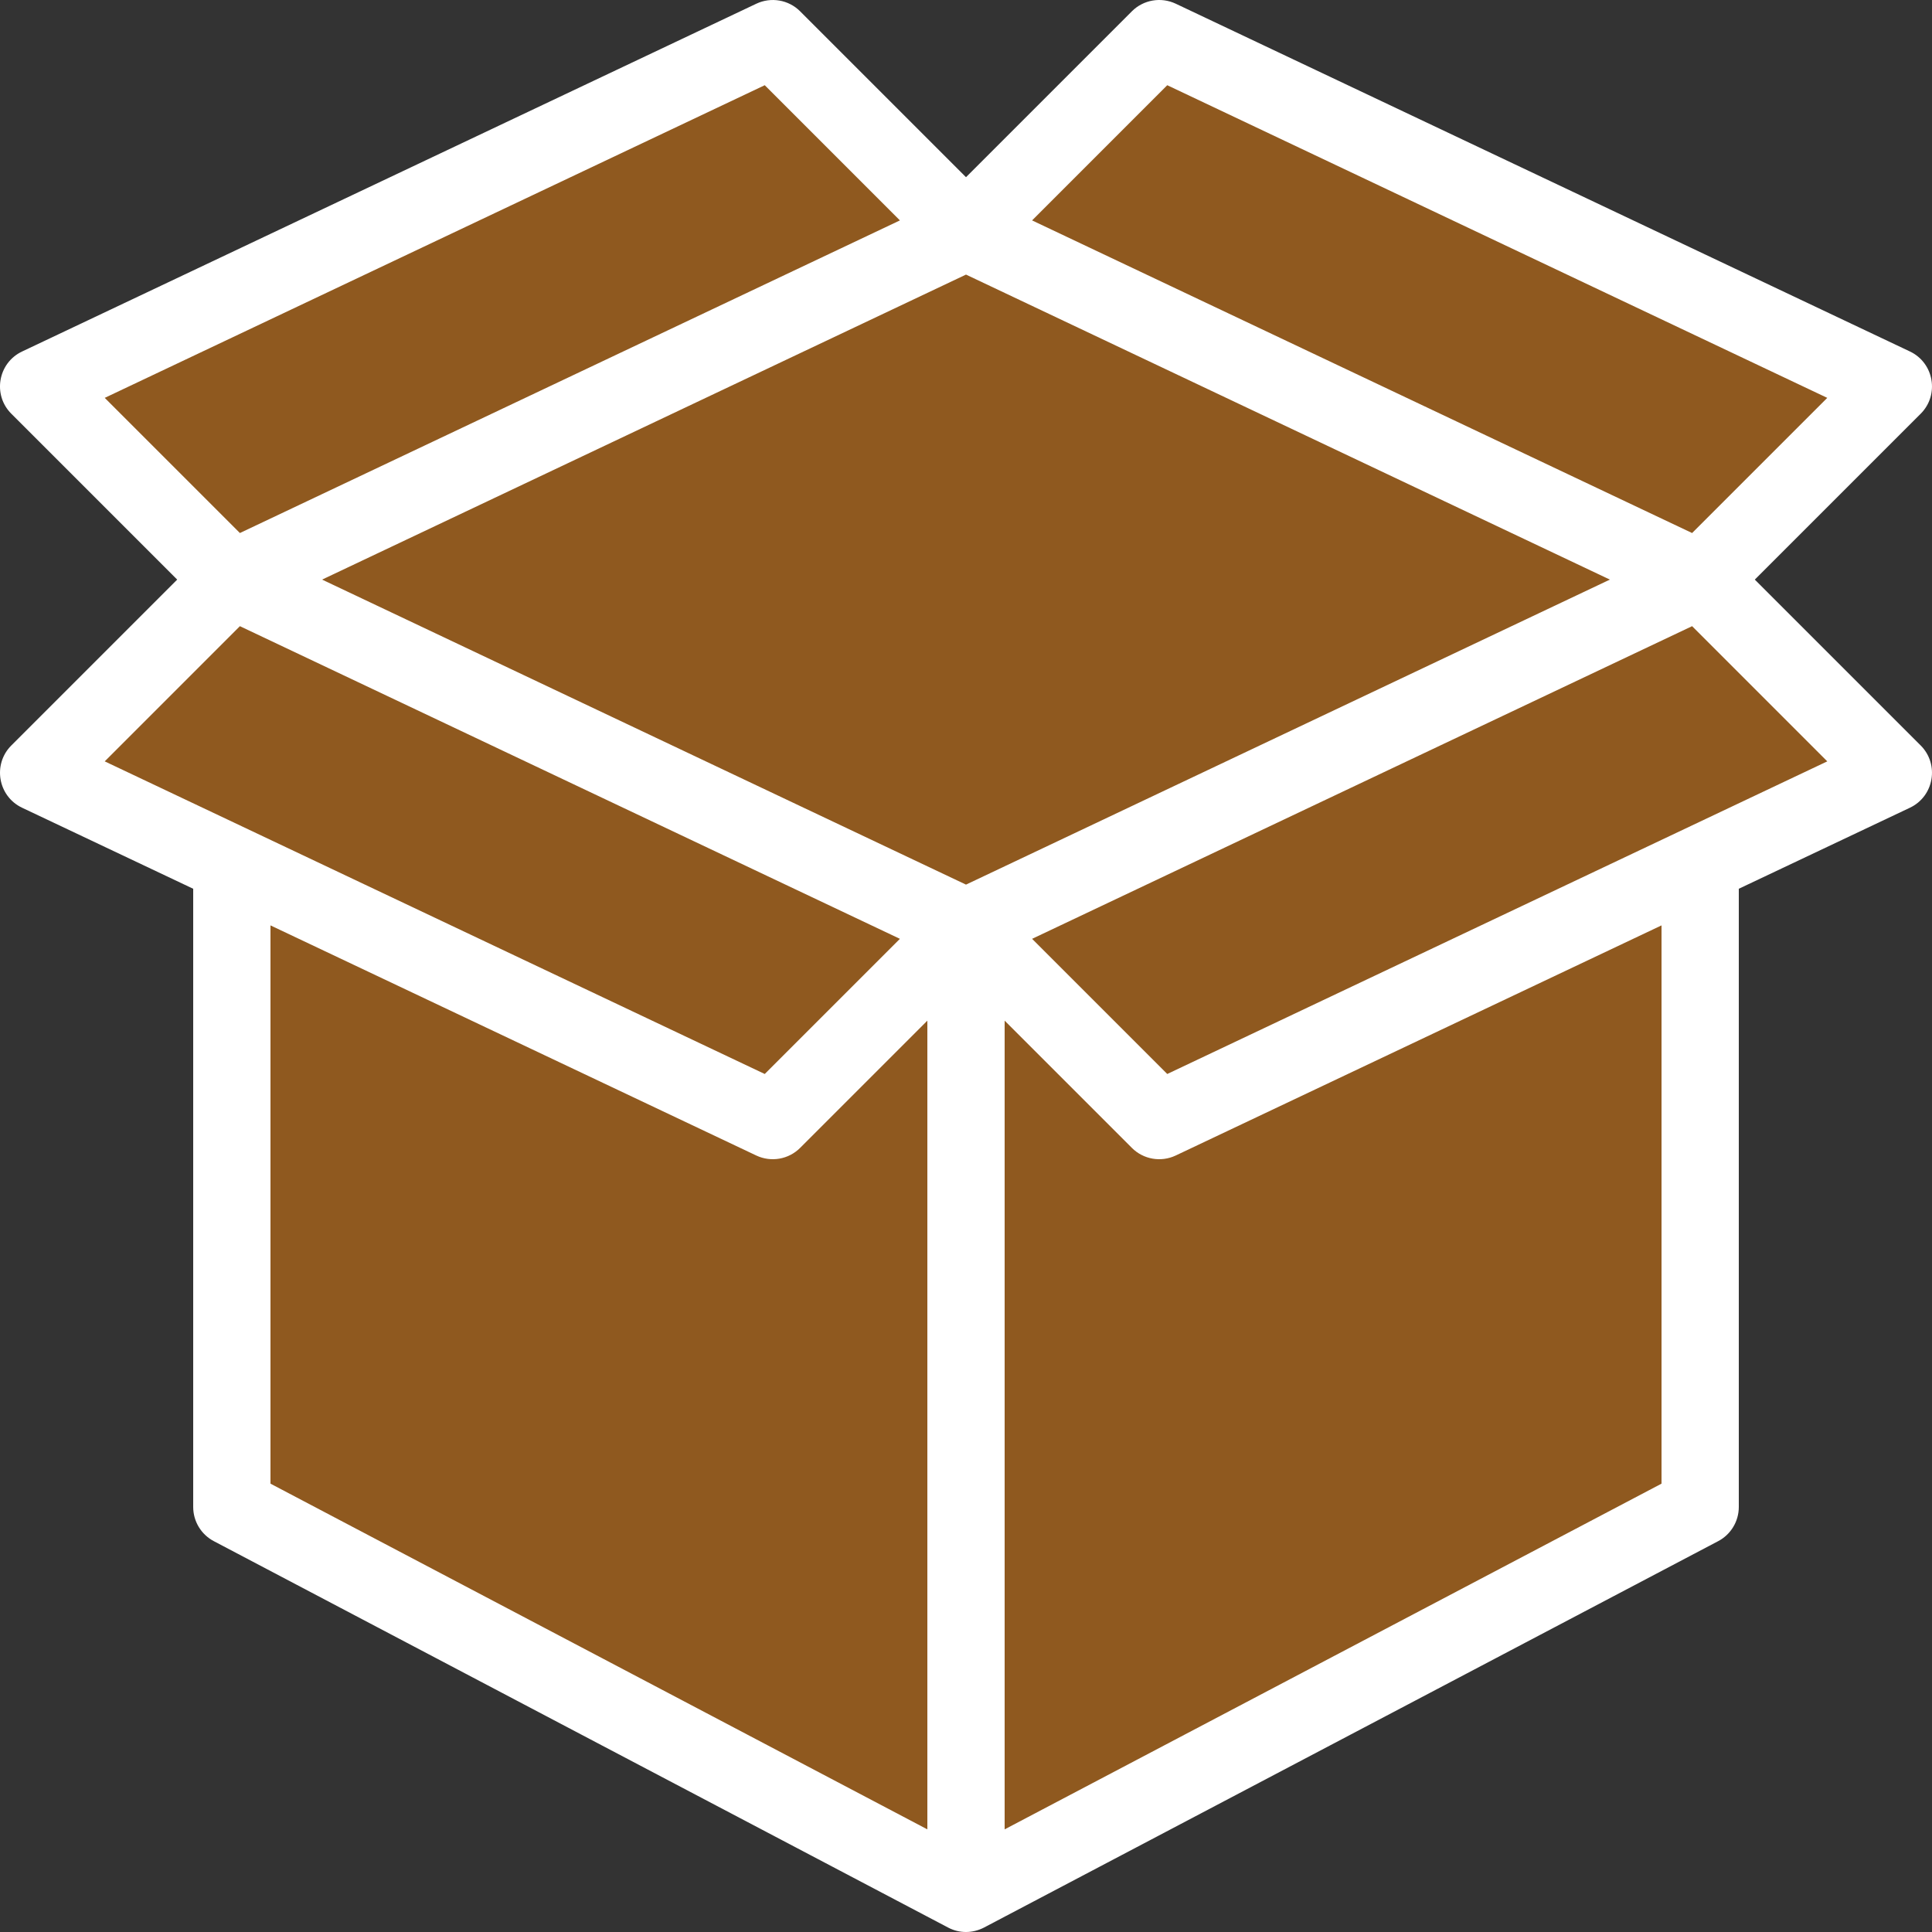 <svg width="48" height="48" viewBox="0 0 48 48" fill="none" xmlns="http://www.w3.org/2000/svg">
<rect x="0" y="0" width="48" height="48" fill="#333333" stroke="none"/>
<path d="M19.5 0.5L1.5 9L1 9.5L6 14.5L1 19L5.5 21.5V37.5L24.5 47L42.5 37.5L42 22L46.5 19L42 14.5L46.5 9.5L29 0.5L24 5.5L19.5 0.5Z" fill="#8F591F"/>
<path d="M43.598 14.4L47.719 10.279C48.188 9.809 48.05 9.016 47.451 8.732L29.211 0.092C28.844 -0.081 28.408 -0.006 28.121 0.281L24 4.402L19.879 0.281C19.592 -0.006 19.156 -0.081 18.789 0.093L0.549 8.733C-0.051 9.017 -0.188 9.81 0.281 10.279L4.402 14.4L0.281 18.521C-0.188 18.991 -0.05 19.784 0.549 20.068L4.8 22.081V37.44C4.8 37.797 4.997 38.124 5.313 38.29C5.396 38.334 23.506 47.866 23.566 47.895C23.831 48.031 24.152 48.041 24.447 47.89C23.732 48.266 41.982 38.661 42.687 38.29C43.003 38.124 43.2 37.797 43.2 37.44V22.081L47.451 20.068C48.051 19.784 48.187 18.99 47.719 18.521L43.598 14.4ZM24 21.978L8.002 14.4L24 6.822L39.997 14.4L24 21.978ZM29 2.117L45.398 9.885L42.04 13.243L25.642 5.476L29 2.117ZM19 2.117L22.358 5.476L5.96 13.243L2.602 9.885L19 2.117ZM5.96 15.557L22.358 23.325L19 26.683L2.602 18.916L5.96 15.557ZM6.72 22.991L18.789 28.708C19.157 28.882 19.593 28.805 19.879 28.519L23.04 25.358V45.45L6.72 36.861V22.991H6.72ZM41.28 36.861L24.96 45.45V25.358L28.121 28.519C28.407 28.805 28.843 28.882 29.211 28.708L41.28 22.991V36.861ZM29 26.683L25.642 23.325L42.04 15.557L45.398 18.916L29 26.683Z" fill="white"/>
</svg>
